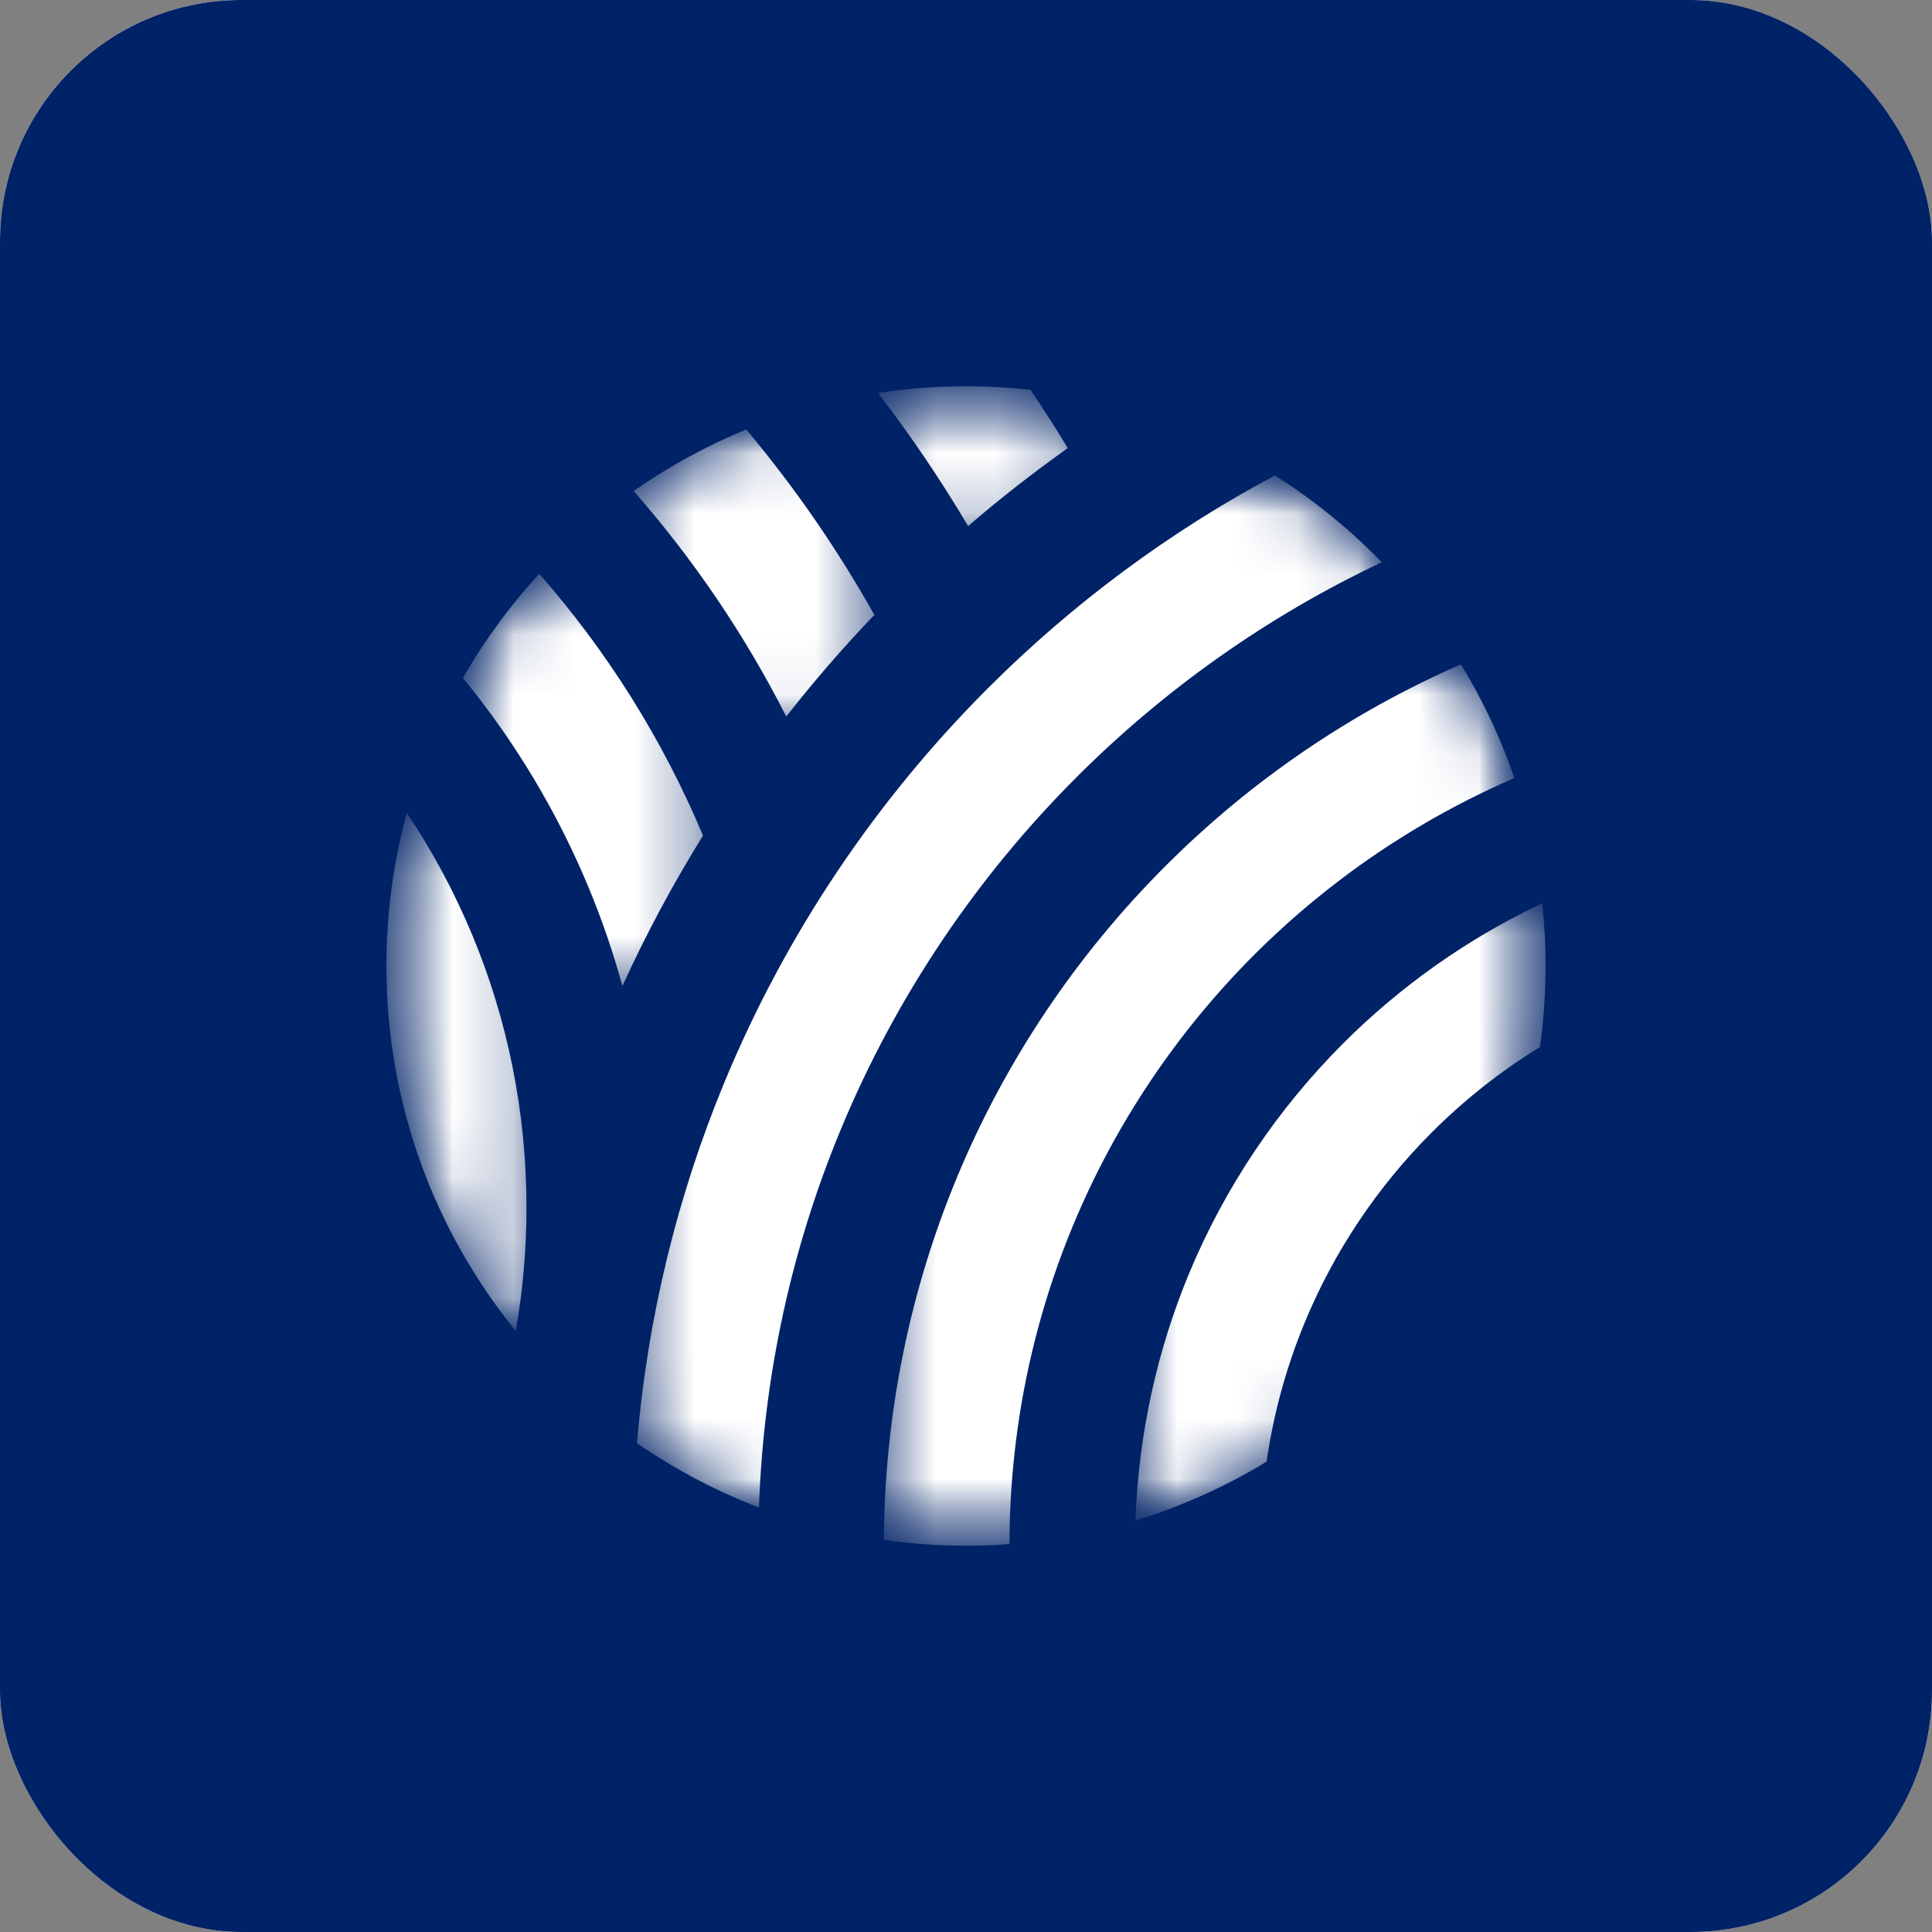 <svg width="32" height="32" viewBox="0 0 32 32" fill="none" xmlns="http://www.w3.org/2000/svg">
<rect x="0" y="0" width="32" height="32" fill="#808080" stroke="none"/>
<g clip-path="url(#clip0_1065_1003)">
<path d="M32 0H0V32H32V0Z" fill="white"/>
<path d="M32 0H0V32H32V0Z" fill="#002266"/>
<mask id="mask0_1065_1003" style="mask-type:luminance" maskUnits="userSpaceOnUse" x="10" y="7" width="13" height="19">
<path d="M10.496 7.852H22.955V25.004H10.496V7.852Z" fill="white"/>
</mask>
<g mask="url(#mask0_1065_1003)">
<mask id="mask1_1065_1003" style="mask-type:luminance" maskUnits="userSpaceOnUse" x="6" y="6" width="20" height="20">
<path d="M6.4 15.998C6.4 15.684 6.415 15.37 6.446 15.057C6.477 14.744 6.523 14.434 6.584 14.125C6.646 13.817 6.722 13.512 6.813 13.212C6.905 12.911 7.01 12.615 7.131 12.325C7.251 12.034 7.385 11.75 7.534 11.473C7.682 11.196 7.843 10.926 8.018 10.665C8.193 10.403 8.38 10.151 8.579 9.908C8.779 9.665 8.989 9.432 9.212 9.21C9.434 8.988 9.667 8.777 9.91 8.577C10.153 8.378 10.405 8.191 10.667 8.016C10.928 7.842 11.197 7.68 11.475 7.532C11.752 7.384 12.036 7.249 12.326 7.129C12.617 7.009 12.912 6.903 13.213 6.812C13.514 6.72 13.819 6.644 14.127 6.583C14.436 6.521 14.746 6.475 15.059 6.445C15.372 6.414 15.686 6.398 16 6.398C16.314 6.398 16.628 6.414 16.941 6.445C17.254 6.475 17.564 6.521 17.873 6.583C18.181 6.644 18.486 6.72 18.787 6.812C19.088 6.903 19.383 7.009 19.674 7.129C19.964 7.249 20.248 7.384 20.525 7.532C20.803 7.68 21.072 7.842 21.333 8.016C21.595 8.191 21.847 8.378 22.09 8.577C22.333 8.777 22.566 8.988 22.788 9.21C23.011 9.432 23.221 9.665 23.421 9.908C23.62 10.151 23.807 10.403 23.982 10.665C24.157 10.926 24.318 11.196 24.466 11.473C24.615 11.75 24.749 12.034 24.869 12.325C24.99 12.615 25.095 12.911 25.187 13.212C25.278 13.512 25.354 13.817 25.416 14.125C25.477 14.434 25.523 14.744 25.554 15.057C25.585 15.37 25.6 15.684 25.6 15.998C25.6 16.313 25.585 16.626 25.554 16.939C25.523 17.252 25.477 17.563 25.416 17.871C25.354 18.18 25.278 18.484 25.187 18.785C25.095 19.086 24.99 19.382 24.869 19.672C24.749 19.963 24.615 20.246 24.466 20.524C24.318 20.801 24.157 21.07 23.982 21.332C23.807 21.593 23.62 21.845 23.421 22.089C23.221 22.332 23.011 22.564 22.788 22.787C22.566 23.009 22.333 23.22 22.09 23.419C21.847 23.619 21.595 23.806 21.333 23.98C21.072 24.155 20.803 24.317 20.525 24.465C20.248 24.613 19.964 24.747 19.674 24.868C19.383 24.988 19.088 25.094 18.787 25.185C18.486 25.276 18.181 25.353 17.873 25.414C17.564 25.475 17.254 25.521 16.941 25.552C16.628 25.583 16.314 25.598 16 25.598C15.686 25.598 15.372 25.583 15.059 25.552C14.746 25.521 14.436 25.475 14.127 25.414C13.819 25.353 13.514 25.276 13.213 25.185C12.912 25.094 12.617 24.988 12.326 24.868C12.036 24.747 11.752 24.613 11.475 24.465C11.197 24.317 10.928 24.155 10.667 23.98C10.405 23.806 10.153 23.619 9.91 23.419C9.667 23.22 9.434 23.009 9.212 22.787C8.989 22.564 8.779 22.332 8.579 22.089C8.38 21.845 8.193 21.593 8.018 21.332C7.843 21.07 7.682 20.801 7.534 20.524C7.385 20.246 7.251 19.963 7.131 19.672C7.01 19.382 6.905 19.086 6.813 18.785C6.722 18.484 6.646 18.18 6.584 17.871C6.523 17.563 6.477 17.252 6.446 16.939C6.415 16.626 6.4 16.313 6.4 15.998Z" fill="white"/>
</mask>
<g mask="url(#mask1_1065_1003)">
<path d="M10.551 23.904C10.727 21.799 11.228 19.785 12.004 17.913C13.022 15.458 14.513 13.25 16.361 11.401C17.757 10.005 19.358 8.813 21.116 7.875C21.763 8.283 22.357 8.766 22.887 9.312C21 10.203 19.292 11.412 17.832 12.872C16.173 14.53 14.837 16.511 13.925 18.71C13.122 20.647 12.647 22.757 12.571 24.969C11.852 24.694 11.175 24.335 10.551 23.904Z" fill="white"/>
</g>
</g>
<mask id="mask2_1065_1003" style="mask-type:luminance" maskUnits="userSpaceOnUse" x="14" y="10" width="12" height="16">
<path d="M14.592 10.922H25.088V25.599H14.592V10.922Z" fill="white"/>
</mask>
<g mask="url(#mask2_1065_1003)">
<mask id="mask3_1065_1003" style="mask-type:luminance" maskUnits="userSpaceOnUse" x="6" y="6" width="20" height="20">
<path d="M6.4 15.998C6.4 15.684 6.415 15.37 6.446 15.057C6.477 14.744 6.523 14.434 6.584 14.125C6.646 13.817 6.722 13.512 6.813 13.212C6.905 12.911 7.01 12.615 7.131 12.325C7.251 12.034 7.385 11.75 7.534 11.473C7.682 11.196 7.843 10.926 8.018 10.665C8.193 10.403 8.38 10.151 8.579 9.908C8.779 9.665 8.989 9.432 9.212 9.21C9.434 8.988 9.667 8.777 9.91 8.577C10.153 8.378 10.405 8.191 10.667 8.016C10.928 7.842 11.197 7.68 11.475 7.532C11.752 7.384 12.036 7.249 12.326 7.129C12.617 7.009 12.912 6.903 13.213 6.812C13.514 6.72 13.819 6.644 14.127 6.583C14.436 6.521 14.746 6.475 15.059 6.445C15.372 6.414 15.686 6.398 16 6.398C16.314 6.398 16.628 6.414 16.941 6.445C17.254 6.475 17.564 6.521 17.873 6.583C18.181 6.644 18.486 6.72 18.787 6.812C19.088 6.903 19.383 7.009 19.674 7.129C19.964 7.249 20.248 7.384 20.525 7.532C20.803 7.68 21.072 7.842 21.333 8.016C21.595 8.191 21.847 8.378 22.09 8.577C22.333 8.777 22.566 8.988 22.788 9.21C23.011 9.432 23.221 9.665 23.421 9.908C23.62 10.151 23.807 10.403 23.982 10.665C24.157 10.926 24.318 11.196 24.466 11.473C24.615 11.75 24.749 12.034 24.869 12.325C24.99 12.615 25.095 12.911 25.187 13.212C25.278 13.512 25.354 13.817 25.416 14.125C25.477 14.434 25.523 14.744 25.554 15.057C25.585 15.37 25.6 15.684 25.6 15.998C25.6 16.313 25.585 16.626 25.554 16.939C25.523 17.252 25.477 17.563 25.416 17.871C25.354 18.18 25.278 18.484 25.187 18.785C25.095 19.086 24.99 19.382 24.869 19.672C24.749 19.963 24.615 20.246 24.466 20.524C24.318 20.801 24.157 21.07 23.982 21.332C23.807 21.593 23.62 21.845 23.421 22.089C23.221 22.332 23.011 22.564 22.788 22.787C22.566 23.009 22.333 23.22 22.09 23.419C21.847 23.619 21.595 23.806 21.333 23.98C21.072 24.155 20.803 24.317 20.525 24.465C20.248 24.613 19.964 24.747 19.674 24.868C19.383 24.988 19.088 25.094 18.787 25.185C18.486 25.276 18.181 25.353 17.873 25.414C17.564 25.475 17.254 25.521 16.941 25.552C16.628 25.583 16.314 25.598 16 25.598C15.686 25.598 15.372 25.583 15.059 25.552C14.746 25.521 14.436 25.475 14.127 25.414C13.819 25.353 13.514 25.276 13.213 25.185C12.912 25.094 12.617 24.988 12.326 24.868C12.036 24.747 11.752 24.613 11.475 24.465C11.197 24.317 10.928 24.155 10.667 23.98C10.405 23.806 10.153 23.619 9.91 23.419C9.667 23.22 9.434 23.009 9.212 22.787C8.989 22.564 8.779 22.332 8.579 22.089C8.38 21.845 8.193 21.593 8.018 21.332C7.843 21.07 7.682 20.801 7.534 20.524C7.385 20.246 7.251 19.963 7.131 19.672C7.01 19.382 6.905 19.086 6.813 18.785C6.722 18.484 6.646 18.18 6.584 17.871C6.523 17.563 6.477 17.252 6.446 16.939C6.415 16.626 6.4 16.313 6.4 15.998Z" fill="white"/>
</mask>
<g mask="url(#mask3_1065_1003)">
<path d="M24.198 11.004C22.358 11.807 20.701 12.946 19.303 14.345C17.837 15.81 16.655 17.561 15.848 19.507C15.081 21.358 14.652 23.384 14.64 25.506C15.084 25.569 15.538 25.602 16 25.602C16.242 25.602 16.482 25.593 16.72 25.575C16.724 23.706 17.097 21.927 17.77 20.304C18.471 18.613 19.498 17.091 20.773 15.815C22.004 14.585 23.464 13.586 25.083 12.887C24.856 12.224 24.558 11.593 24.198 11.004Z" fill="white"/>
</g>
</g>
<mask id="mask4_1065_1003" style="mask-type:luminance" maskUnits="userSpaceOnUse" x="18" y="14" width="8" height="12">
<path d="M18.773 14.934H25.6V25.259H18.773V14.934Z" fill="white"/>
</mask>
<g mask="url(#mask4_1065_1003)">
<mask id="mask5_1065_1003" style="mask-type:luminance" maskUnits="userSpaceOnUse" x="6" y="6" width="20" height="20">
<path d="M6.4 15.998C6.4 15.684 6.415 15.37 6.446 15.057C6.477 14.744 6.523 14.434 6.584 14.125C6.646 13.817 6.722 13.512 6.813 13.212C6.905 12.911 7.01 12.615 7.131 12.325C7.251 12.034 7.385 11.75 7.534 11.473C7.682 11.196 7.843 10.926 8.018 10.665C8.193 10.403 8.38 10.151 8.579 9.908C8.779 9.665 8.989 9.432 9.212 9.21C9.434 8.988 9.667 8.777 9.91 8.577C10.153 8.378 10.405 8.191 10.667 8.016C10.928 7.842 11.197 7.68 11.475 7.532C11.752 7.384 12.036 7.249 12.326 7.129C12.617 7.009 12.912 6.903 13.213 6.812C13.514 6.72 13.819 6.644 14.127 6.583C14.436 6.521 14.746 6.475 15.059 6.445C15.372 6.414 15.686 6.398 16 6.398C16.314 6.398 16.628 6.414 16.941 6.445C17.254 6.475 17.564 6.521 17.873 6.583C18.181 6.644 18.486 6.72 18.787 6.812C19.088 6.903 19.383 7.009 19.674 7.129C19.964 7.249 20.248 7.384 20.525 7.532C20.803 7.68 21.072 7.842 21.333 8.016C21.595 8.191 21.847 8.378 22.09 8.577C22.333 8.777 22.566 8.988 22.788 9.21C23.011 9.432 23.221 9.665 23.421 9.908C23.62 10.151 23.807 10.403 23.982 10.665C24.157 10.926 24.318 11.196 24.466 11.473C24.615 11.75 24.749 12.034 24.869 12.325C24.99 12.615 25.095 12.911 25.187 13.212C25.278 13.512 25.354 13.817 25.416 14.125C25.477 14.434 25.523 14.744 25.554 15.057C25.585 15.37 25.6 15.684 25.6 15.998C25.6 16.313 25.585 16.626 25.554 16.939C25.523 17.252 25.477 17.563 25.416 17.871C25.354 18.18 25.278 18.484 25.187 18.785C25.095 19.086 24.99 19.382 24.869 19.672C24.749 19.963 24.615 20.246 24.466 20.524C24.318 20.801 24.157 21.07 23.982 21.332C23.807 21.593 23.62 21.845 23.421 22.089C23.221 22.332 23.011 22.564 22.788 22.787C22.566 23.009 22.333 23.22 22.09 23.419C21.847 23.619 21.595 23.806 21.333 23.98C21.072 24.155 20.803 24.317 20.525 24.465C20.248 24.613 19.964 24.747 19.674 24.868C19.383 24.988 19.088 25.094 18.787 25.185C18.486 25.276 18.181 25.353 17.873 25.414C17.564 25.475 17.254 25.521 16.941 25.552C16.628 25.583 16.314 25.598 16 25.598C15.686 25.598 15.372 25.583 15.059 25.552C14.746 25.521 14.436 25.475 14.127 25.414C13.819 25.353 13.514 25.276 13.213 25.185C12.912 25.094 12.617 24.988 12.326 24.868C12.036 24.747 11.752 24.613 11.475 24.465C11.197 24.317 10.928 24.155 10.667 23.98C10.405 23.806 10.153 23.619 9.91 23.419C9.667 23.22 9.434 23.009 9.212 22.787C8.989 22.564 8.779 22.332 8.579 22.089C8.38 21.845 8.193 21.593 8.018 21.332C7.843 21.07 7.682 20.801 7.534 20.524C7.385 20.246 7.251 19.963 7.131 19.672C7.01 19.382 6.905 19.086 6.813 18.785C6.722 18.484 6.646 18.18 6.584 17.871C6.523 17.563 6.477 17.252 6.446 16.939C6.415 16.626 6.4 16.313 6.4 15.998Z" fill="white"/>
</mask>
<g mask="url(#mask5_1065_1003)">
<path d="M25.544 14.961C24.311 15.543 23.196 16.333 22.244 17.285C21.162 18.368 20.289 19.661 19.692 21.099C19.168 22.365 18.858 23.742 18.807 25.184C19.576 24.949 20.305 24.62 20.979 24.21C21.095 23.401 21.311 22.626 21.614 21.896C22.104 20.713 22.823 19.648 23.715 18.756C24.253 18.217 24.855 17.742 25.507 17.342C25.568 16.904 25.6 16.456 25.6 16.001C25.6 15.649 25.581 15.303 25.544 14.961Z" fill="white"/>
</g>
</g>
<mask id="mask6_1065_1003" style="mask-type:luminance" maskUnits="userSpaceOnUse" x="7" y="9" width="5" height="8">
<path d="M7.595 9.473H11.691V16.385H7.595V9.473Z" fill="white"/>
</mask>
<g mask="url(#mask6_1065_1003)">
<mask id="mask7_1065_1003" style="mask-type:luminance" maskUnits="userSpaceOnUse" x="6" y="6" width="20" height="20">
<path d="M6.4 15.998C6.4 15.684 6.415 15.37 6.446 15.057C6.477 14.744 6.523 14.434 6.584 14.125C6.646 13.817 6.722 13.512 6.813 13.212C6.905 12.911 7.01 12.615 7.131 12.325C7.251 12.034 7.385 11.75 7.534 11.473C7.682 11.196 7.843 10.926 8.018 10.665C8.193 10.403 8.38 10.151 8.579 9.908C8.779 9.665 8.989 9.432 9.212 9.21C9.434 8.988 9.667 8.777 9.91 8.577C10.153 8.378 10.405 8.191 10.667 8.016C10.928 7.842 11.197 7.68 11.475 7.532C11.752 7.384 12.036 7.249 12.326 7.129C12.617 7.009 12.912 6.903 13.213 6.812C13.514 6.72 13.819 6.644 14.127 6.583C14.436 6.521 14.746 6.475 15.059 6.445C15.372 6.414 15.686 6.398 16 6.398C16.314 6.398 16.628 6.414 16.941 6.445C17.254 6.475 17.564 6.521 17.873 6.583C18.181 6.644 18.486 6.72 18.787 6.812C19.088 6.903 19.383 7.009 19.674 7.129C19.964 7.249 20.248 7.384 20.525 7.532C20.803 7.68 21.072 7.842 21.333 8.016C21.595 8.191 21.847 8.378 22.09 8.577C22.333 8.777 22.566 8.988 22.788 9.21C23.011 9.432 23.221 9.665 23.421 9.908C23.62 10.151 23.807 10.403 23.982 10.665C24.157 10.926 24.318 11.196 24.466 11.473C24.615 11.75 24.749 12.034 24.869 12.325C24.99 12.615 25.095 12.911 25.187 13.212C25.278 13.512 25.354 13.817 25.416 14.125C25.477 14.434 25.523 14.744 25.554 15.057C25.585 15.37 25.6 15.684 25.6 15.998C25.6 16.313 25.585 16.626 25.554 16.939C25.523 17.252 25.477 17.563 25.416 17.871C25.354 18.18 25.278 18.484 25.187 18.785C25.095 19.086 24.99 19.382 24.869 19.672C24.749 19.963 24.615 20.246 24.466 20.524C24.318 20.801 24.157 21.07 23.982 21.332C23.807 21.593 23.62 21.845 23.421 22.089C23.221 22.332 23.011 22.564 22.788 22.787C22.566 23.009 22.333 23.22 22.09 23.419C21.847 23.619 21.595 23.806 21.333 23.98C21.072 24.155 20.803 24.317 20.525 24.465C20.248 24.613 19.964 24.747 19.674 24.868C19.383 24.988 19.088 25.094 18.787 25.185C18.486 25.276 18.181 25.353 17.873 25.414C17.564 25.475 17.254 25.521 16.941 25.552C16.628 25.583 16.314 25.598 16 25.598C15.686 25.598 15.372 25.583 15.059 25.552C14.746 25.521 14.436 25.475 14.127 25.414C13.819 25.353 13.514 25.276 13.213 25.185C12.912 25.094 12.617 24.988 12.326 24.868C12.036 24.747 11.752 24.613 11.475 24.465C11.197 24.317 10.928 24.155 10.667 23.98C10.405 23.806 10.153 23.619 9.91 23.419C9.667 23.22 9.434 23.009 9.212 22.787C8.989 22.564 8.779 22.332 8.579 22.089C8.38 21.845 8.193 21.593 8.018 21.332C7.843 21.07 7.682 20.801 7.534 20.524C7.385 20.246 7.251 19.963 7.131 19.672C7.01 19.382 6.905 19.086 6.813 18.785C6.722 18.484 6.646 18.18 6.584 17.871C6.523 17.563 6.477 17.252 6.446 16.939C6.415 16.626 6.4 16.313 6.4 15.998Z" fill="white"/>
</mask>
<g mask="url(#mask7_1065_1003)">
<path d="M7.667 11.229C8.024 10.607 8.449 10.029 8.931 9.504C10.054 10.784 10.975 12.245 11.644 13.84C11.148 14.638 10.702 15.469 10.309 16.331C10.156 15.773 9.969 15.229 9.75 14.702C9.227 13.44 8.522 12.271 7.667 11.229Z" fill="white"/>
</g>
</g>
<mask id="mask8_1065_1003" style="mask-type:luminance" maskUnits="userSpaceOnUse" x="6" y="13" width="3" height="10">
<path d="M6.4 13.398H8.789V22.102H6.4V13.398Z" fill="white"/>
</mask>
<g mask="url(#mask8_1065_1003)">
<mask id="mask9_1065_1003" style="mask-type:luminance" maskUnits="userSpaceOnUse" x="6" y="6" width="20" height="20">
<path d="M6.4 15.998C6.4 15.684 6.415 15.37 6.446 15.057C6.477 14.744 6.523 14.434 6.584 14.125C6.646 13.817 6.722 13.512 6.813 13.212C6.905 12.911 7.01 12.615 7.131 12.325C7.251 12.034 7.385 11.75 7.534 11.473C7.682 11.196 7.843 10.926 8.018 10.665C8.193 10.403 8.38 10.151 8.579 9.908C8.779 9.665 8.989 9.432 9.212 9.21C9.434 8.988 9.667 8.777 9.91 8.577C10.153 8.378 10.405 8.191 10.667 8.016C10.928 7.842 11.197 7.68 11.475 7.532C11.752 7.384 12.036 7.249 12.326 7.129C12.617 7.009 12.912 6.903 13.213 6.812C13.514 6.72 13.819 6.644 14.127 6.583C14.436 6.521 14.746 6.475 15.059 6.445C15.372 6.414 15.686 6.398 16 6.398C16.314 6.398 16.628 6.414 16.941 6.445C17.254 6.475 17.564 6.521 17.873 6.583C18.181 6.644 18.486 6.72 18.787 6.812C19.088 6.903 19.383 7.009 19.674 7.129C19.964 7.249 20.248 7.384 20.525 7.532C20.803 7.68 21.072 7.842 21.333 8.016C21.595 8.191 21.847 8.378 22.09 8.577C22.333 8.777 22.566 8.988 22.788 9.21C23.011 9.432 23.221 9.665 23.421 9.908C23.62 10.151 23.807 10.403 23.982 10.665C24.157 10.926 24.318 11.196 24.466 11.473C24.615 11.75 24.749 12.034 24.869 12.325C24.99 12.615 25.095 12.911 25.187 13.212C25.278 13.512 25.354 13.817 25.416 14.125C25.477 14.434 25.523 14.744 25.554 15.057C25.585 15.37 25.6 15.684 25.6 15.998C25.6 16.313 25.585 16.626 25.554 16.939C25.523 17.252 25.477 17.563 25.416 17.871C25.354 18.18 25.278 18.484 25.187 18.785C25.095 19.086 24.99 19.382 24.869 19.672C24.749 19.963 24.615 20.246 24.466 20.524C24.318 20.801 24.157 21.07 23.982 21.332C23.807 21.593 23.62 21.845 23.421 22.089C23.221 22.332 23.011 22.564 22.788 22.787C22.566 23.009 22.333 23.22 22.09 23.419C21.847 23.619 21.595 23.806 21.333 23.98C21.072 24.155 20.803 24.317 20.525 24.465C20.248 24.613 19.964 24.747 19.674 24.868C19.383 24.988 19.088 25.094 18.787 25.185C18.486 25.276 18.181 25.353 17.873 25.414C17.564 25.475 17.254 25.521 16.941 25.552C16.628 25.583 16.314 25.598 16 25.598C15.686 25.598 15.372 25.583 15.059 25.552C14.746 25.521 14.436 25.475 14.127 25.414C13.819 25.353 13.514 25.276 13.213 25.185C12.912 25.094 12.617 24.988 12.326 24.868C12.036 24.747 11.752 24.613 11.475 24.465C11.197 24.317 10.928 24.155 10.667 23.98C10.405 23.806 10.153 23.619 9.91 23.419C9.667 23.22 9.434 23.009 9.212 22.787C8.989 22.564 8.779 22.332 8.579 22.089C8.38 21.845 8.193 21.593 8.018 21.332C7.843 21.07 7.682 20.801 7.534 20.524C7.385 20.246 7.251 19.963 7.131 19.672C7.01 19.382 6.905 19.086 6.813 18.785C6.722 18.484 6.646 18.18 6.584 17.871C6.523 17.563 6.477 17.252 6.446 16.939C6.415 16.626 6.4 16.313 6.4 15.998Z" fill="white"/>
</mask>
<g mask="url(#mask9_1065_1003)">
<path d="M8.543 22.046C7.203 20.395 6.4 18.291 6.4 16C6.4 15.123 6.518 14.273 6.738 13.465C7.164 14.101 7.53 14.782 7.827 15.498C8.403 16.887 8.72 18.407 8.72 20C8.72 20.698 8.659 21.381 8.543 22.046Z" fill="white"/>
</g>
</g>
<mask id="mask10_1065_1003" style="mask-type:luminance" maskUnits="userSpaceOnUse" x="14" y="6" width="4" height="3">
<path d="M14.507 6.398H17.75V8.788H14.507V6.398Z" fill="white"/>
</mask>
<g mask="url(#mask10_1065_1003)">
<mask id="mask11_1065_1003" style="mask-type:luminance" maskUnits="userSpaceOnUse" x="6" y="6" width="20" height="20">
<path d="M6.4 15.998C6.4 15.684 6.415 15.37 6.446 15.057C6.477 14.744 6.523 14.434 6.584 14.125C6.646 13.817 6.722 13.512 6.813 13.212C6.905 12.911 7.01 12.615 7.131 12.325C7.251 12.034 7.385 11.75 7.534 11.473C7.682 11.196 7.843 10.926 8.018 10.665C8.193 10.403 8.38 10.151 8.579 9.908C8.779 9.665 8.989 9.432 9.212 9.21C9.434 8.988 9.667 8.777 9.91 8.577C10.153 8.378 10.405 8.191 10.667 8.016C10.928 7.842 11.197 7.68 11.475 7.532C11.752 7.384 12.036 7.249 12.326 7.129C12.617 7.009 12.912 6.903 13.213 6.812C13.514 6.72 13.819 6.644 14.127 6.583C14.436 6.521 14.746 6.475 15.059 6.445C15.372 6.414 15.686 6.398 16 6.398C16.314 6.398 16.628 6.414 16.941 6.445C17.254 6.475 17.564 6.521 17.873 6.583C18.181 6.644 18.486 6.72 18.787 6.812C19.088 6.903 19.383 7.009 19.674 7.129C19.964 7.249 20.248 7.384 20.525 7.532C20.803 7.68 21.072 7.842 21.333 8.016C21.595 8.191 21.847 8.378 22.09 8.577C22.333 8.777 22.566 8.988 22.788 9.21C23.011 9.432 23.221 9.665 23.421 9.908C23.62 10.151 23.807 10.403 23.982 10.665C24.157 10.926 24.318 11.196 24.466 11.473C24.615 11.75 24.749 12.034 24.869 12.325C24.99 12.615 25.095 12.911 25.187 13.212C25.278 13.512 25.354 13.817 25.416 14.125C25.477 14.434 25.523 14.744 25.554 15.057C25.585 15.37 25.6 15.684 25.6 15.998C25.6 16.313 25.585 16.626 25.554 16.939C25.523 17.252 25.477 17.563 25.416 17.871C25.354 18.18 25.278 18.484 25.187 18.785C25.095 19.086 24.99 19.382 24.869 19.672C24.749 19.963 24.615 20.246 24.466 20.524C24.318 20.801 24.157 21.07 23.982 21.332C23.807 21.593 23.62 21.845 23.421 22.089C23.221 22.332 23.011 22.564 22.788 22.787C22.566 23.009 22.333 23.22 22.09 23.419C21.847 23.619 21.595 23.806 21.333 23.98C21.072 24.155 20.803 24.317 20.525 24.465C20.248 24.613 19.964 24.747 19.674 24.868C19.383 24.988 19.088 25.094 18.787 25.185C18.486 25.276 18.181 25.353 17.873 25.414C17.564 25.475 17.254 25.521 16.941 25.552C16.628 25.583 16.314 25.598 16 25.598C15.686 25.598 15.372 25.583 15.059 25.552C14.746 25.521 14.436 25.475 14.127 25.414C13.819 25.353 13.514 25.276 13.213 25.185C12.912 25.094 12.617 24.988 12.326 24.868C12.036 24.747 11.752 24.613 11.475 24.465C11.197 24.317 10.928 24.155 10.667 23.98C10.405 23.806 10.153 23.619 9.91 23.419C9.667 23.22 9.434 23.009 9.212 22.787C8.989 22.564 8.779 22.332 8.579 22.089C8.38 21.845 8.193 21.593 8.018 21.332C7.843 21.07 7.682 20.801 7.534 20.524C7.385 20.246 7.251 19.963 7.131 19.672C7.01 19.382 6.905 19.086 6.813 18.785C6.722 18.484 6.646 18.18 6.584 17.871C6.523 17.563 6.477 17.252 6.446 16.939C6.415 16.626 6.4 16.313 6.4 15.998Z" fill="white"/>
</mask>
<g mask="url(#mask11_1065_1003)">
<path d="M17.068 6.457C17.282 6.774 17.488 7.095 17.686 7.422C17.116 7.827 16.564 8.257 16.035 8.713C15.581 7.947 15.082 7.211 14.543 6.508C15.018 6.436 15.505 6.398 16 6.398C16.361 6.398 16.718 6.418 17.068 6.457Z" fill="white"/>
</g>
</g>
<mask id="mask12_1065_1003" style="mask-type:luminance" maskUnits="userSpaceOnUse" x="10" y="7" width="5" height="5">
<path d="M10.411 7.082H14.507V11.946H10.411V7.082Z" fill="white"/>
</mask>
<g mask="url(#mask12_1065_1003)">
<mask id="mask13_1065_1003" style="mask-type:luminance" maskUnits="userSpaceOnUse" x="6" y="6" width="20" height="20">
<path d="M6.4 15.998C6.4 15.684 6.415 15.37 6.446 15.057C6.477 14.744 6.523 14.434 6.584 14.125C6.646 13.817 6.722 13.512 6.813 13.212C6.905 12.911 7.01 12.615 7.131 12.325C7.251 12.034 7.385 11.75 7.534 11.473C7.682 11.196 7.843 10.926 8.018 10.665C8.193 10.403 8.38 10.151 8.579 9.908C8.779 9.665 8.989 9.432 9.212 9.21C9.434 8.988 9.667 8.777 9.91 8.577C10.153 8.378 10.405 8.191 10.667 8.016C10.928 7.842 11.197 7.68 11.475 7.532C11.752 7.384 12.036 7.249 12.326 7.129C12.617 7.009 12.912 6.903 13.213 6.812C13.514 6.72 13.819 6.644 14.127 6.583C14.436 6.521 14.746 6.475 15.059 6.445C15.372 6.414 15.686 6.398 16 6.398C16.314 6.398 16.628 6.414 16.941 6.445C17.254 6.475 17.564 6.521 17.873 6.583C18.181 6.644 18.486 6.72 18.787 6.812C19.088 6.903 19.383 7.009 19.674 7.129C19.964 7.249 20.248 7.384 20.525 7.532C20.803 7.68 21.072 7.842 21.333 8.016C21.595 8.191 21.847 8.378 22.09 8.577C22.333 8.777 22.566 8.988 22.788 9.21C23.011 9.432 23.221 9.665 23.421 9.908C23.62 10.151 23.807 10.403 23.982 10.665C24.157 10.926 24.318 11.196 24.466 11.473C24.615 11.75 24.749 12.034 24.869 12.325C24.99 12.615 25.095 12.911 25.187 13.212C25.278 13.512 25.354 13.817 25.416 14.125C25.477 14.434 25.523 14.744 25.554 15.057C25.585 15.37 25.6 15.684 25.6 15.998C25.6 16.313 25.585 16.626 25.554 16.939C25.523 17.252 25.477 17.563 25.416 17.871C25.354 18.18 25.278 18.484 25.187 18.785C25.095 19.086 24.99 19.382 24.869 19.672C24.749 19.963 24.615 20.246 24.466 20.524C24.318 20.801 24.157 21.07 23.982 21.332C23.807 21.593 23.62 21.845 23.421 22.089C23.221 22.332 23.011 22.564 22.788 22.787C22.566 23.009 22.333 23.22 22.09 23.419C21.847 23.619 21.595 23.806 21.333 23.98C21.072 24.155 20.803 24.317 20.525 24.465C20.248 24.613 19.964 24.747 19.674 24.868C19.383 24.988 19.088 25.094 18.787 25.185C18.486 25.276 18.181 25.353 17.873 25.414C17.564 25.475 17.254 25.521 16.941 25.552C16.628 25.583 16.314 25.598 16 25.598C15.686 25.598 15.372 25.583 15.059 25.552C14.746 25.521 14.436 25.475 14.127 25.414C13.819 25.353 13.514 25.276 13.213 25.185C12.912 25.094 12.617 24.988 12.326 24.868C12.036 24.747 11.752 24.613 11.475 24.465C11.197 24.317 10.928 24.155 10.667 23.98C10.405 23.806 10.153 23.619 9.91 23.419C9.667 23.22 9.434 23.009 9.212 22.787C8.989 22.564 8.779 22.332 8.579 22.089C8.38 21.845 8.193 21.593 8.018 21.332C7.843 21.07 7.682 20.801 7.534 20.524C7.385 20.246 7.251 19.963 7.131 19.672C7.01 19.382 6.905 19.086 6.813 18.785C6.722 18.484 6.646 18.18 6.584 17.871C6.523 17.563 6.477 17.252 6.446 16.939C6.415 16.626 6.4 16.313 6.4 15.998Z" fill="white"/>
</mask>
<g mask="url(#mask13_1065_1003)">
<path d="M10.495 8.133C11.073 7.728 11.698 7.385 12.36 7.113C13.158 8.066 13.87 9.094 14.482 10.185C13.968 10.721 13.481 11.283 13.023 11.868C12.337 10.516 11.486 9.262 10.495 8.133Z" fill="white"/>
</g>
</g>
</g>
<defs>
<clipPath id="clip0_1065_1003">
<rect width="32" height="32" rx="4" fill="white"/>
</clipPath>
</defs>
</svg>
